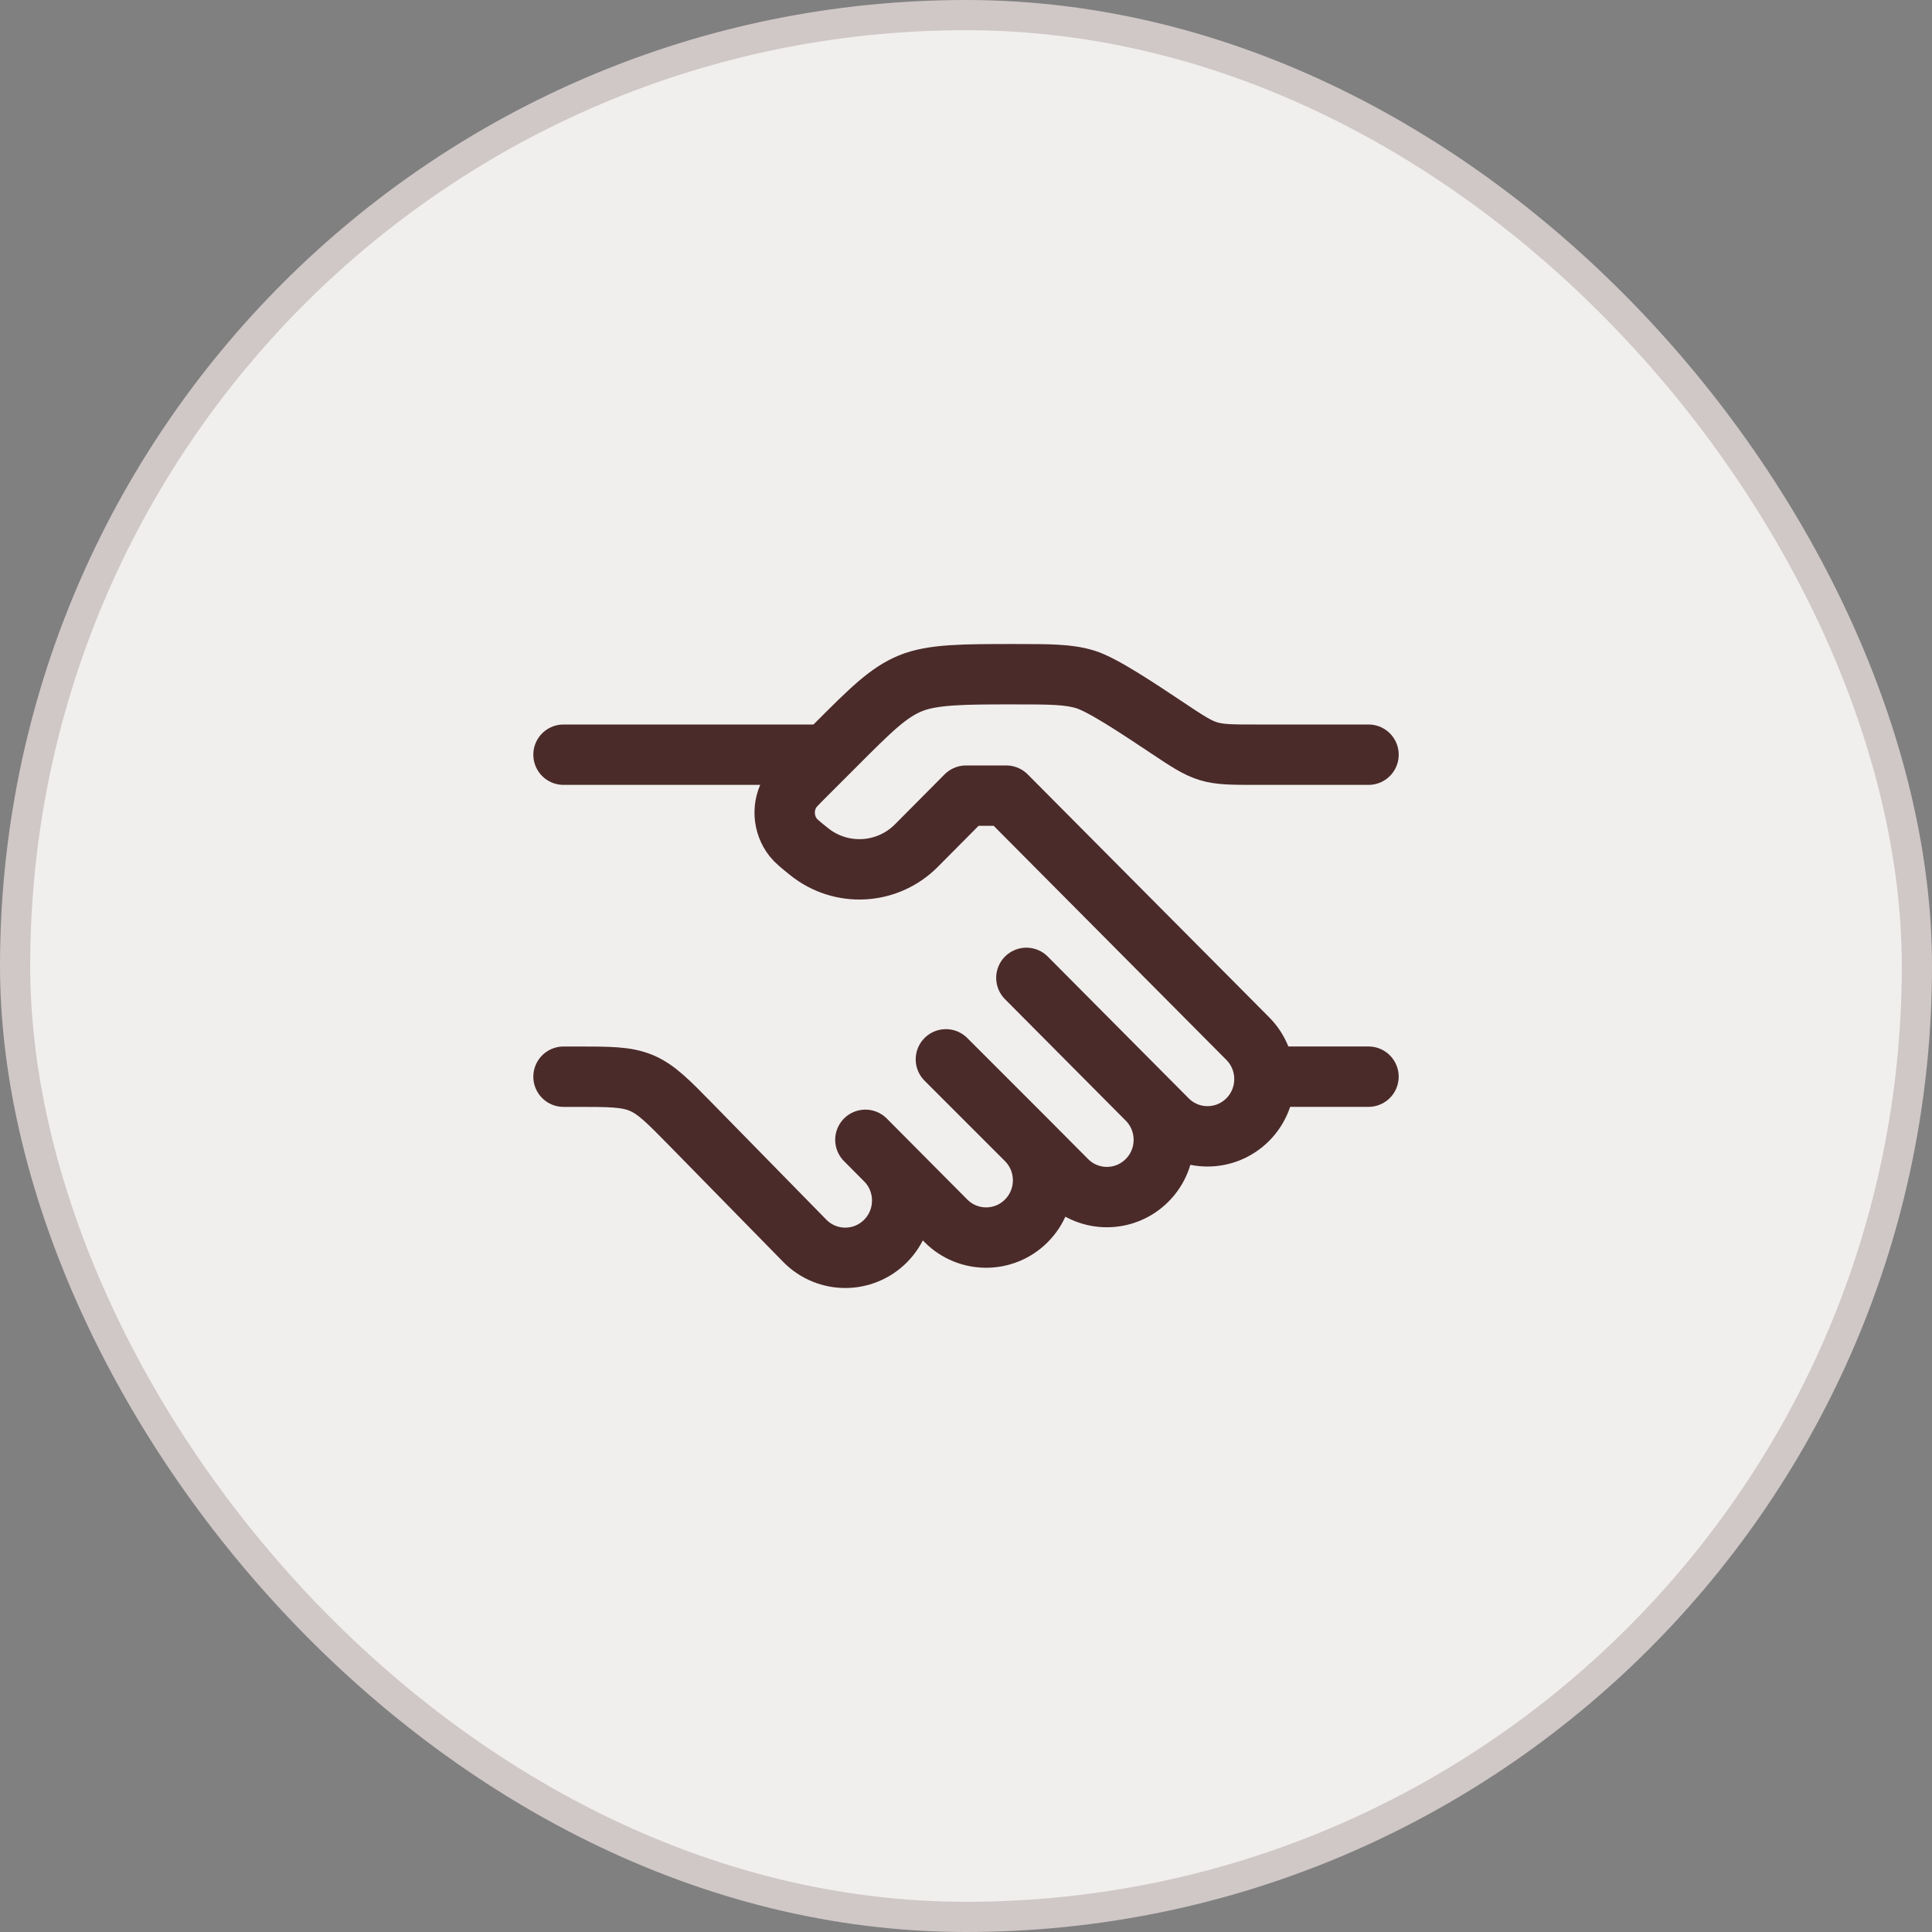 <svg width="64" height="64" viewBox="0 0 64 64" fill="none" xmlns="http://www.w3.org/2000/svg">
<rect x="0" y="0" width="64" height="64" fill="#808080" stroke="none"/>
<rect x="0.5" y="0.5" width="63" height="63" rx="31.5" fill="#F1EEEE"/>
<rect x="0.5" y="0.5" width="63" height="63" rx="31.5" stroke="#D0C7C7"/>
<path d="M45.334 25H41.615C40.814 25 40.413 25 40.035 24.886C39.657 24.771 39.324 24.549 38.657 24.104C37.657 23.438 36.515 22.677 35.948 22.505C35.382 22.334 34.78 22.334 33.578 22.334C31.943 22.334 30.889 22.334 30.154 22.638C29.419 22.942 28.841 23.52 27.685 24.677L26.668 25.694C26.407 25.955 26.277 26.085 26.196 26.213C25.898 26.69 25.931 27.303 26.279 27.745C26.373 27.864 26.516 27.98 26.803 28.211C27.864 29.064 29.394 28.979 30.355 28.013L32 26.357H33.334L41.334 34.405C42.07 35.146 42.07 36.347 41.334 37.087C40.597 37.828 39.403 37.828 38.667 37.087L38 36.417M38 36.417L34 32.393M38 36.417C38.737 37.158 38.737 38.359 38 39.099C37.264 39.84 36.07 39.84 35.334 39.099L34 37.758M34 37.758C34.737 38.499 34.737 39.7 34 40.441C33.264 41.181 32.07 41.181 31.334 40.441L29.334 38.429M34 37.758L31.334 35.092M29.334 38.429L28.667 37.758M29.334 38.429C30.07 39.169 30.07 40.37 29.334 41.111C28.597 41.852 27.403 41.852 26.667 41.111L22.902 37.268C22.128 36.478 21.742 36.084 21.246 35.875C20.75 35.667 20.198 35.667 19.092 35.667H18.667" stroke="#4A2B29" stroke-width="2" stroke-linecap="round" stroke-linejoin="round"/>
<path d="M45.333 35.666H42" stroke="#4A2B29" stroke-width="2" stroke-linecap="round"/>
<path d="M27.334 25H18.667" stroke="#4A2B29" stroke-width="2" stroke-linecap="round"/>
</svg>
